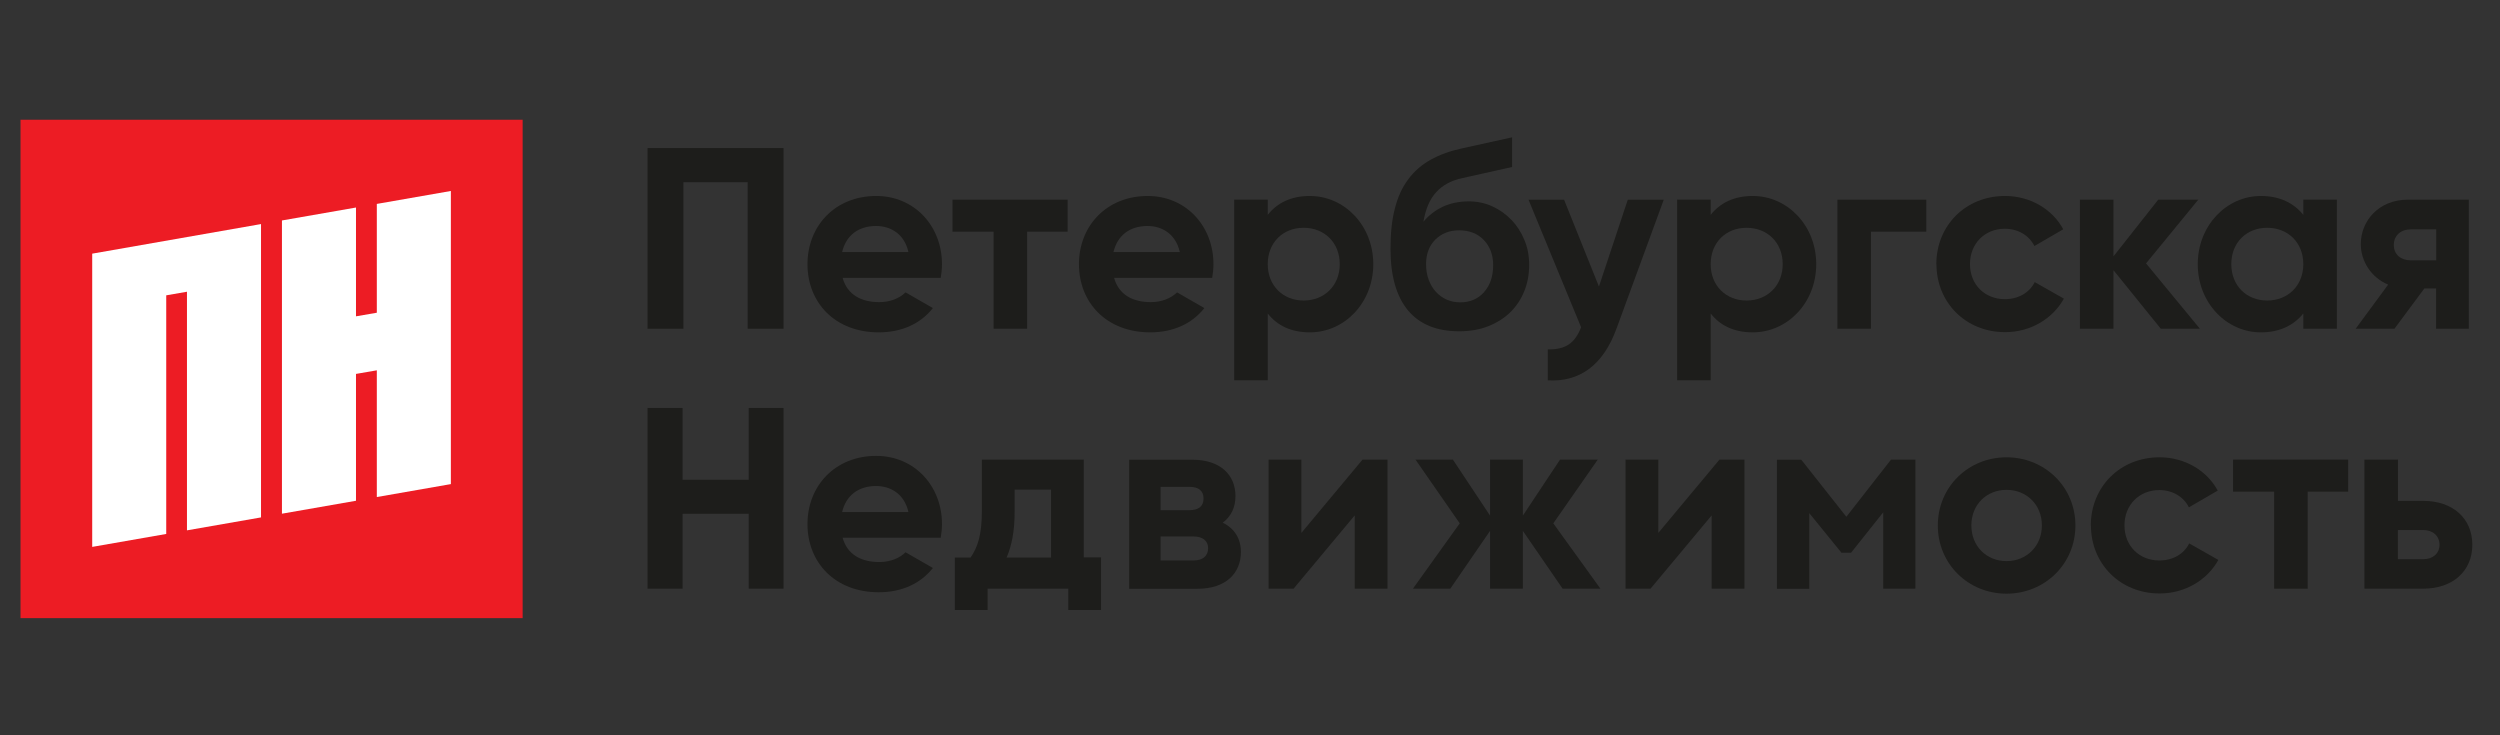 <svg width="136" height="40" viewBox="0 0 136 40" fill="none" xmlns="http://www.w3.org/2000/svg">
<rect x="0" y="0" width="136" height="40" fill="#333333" stroke="none"/>
<path d="M26.84 7.371H2.557V32.623H26.84V7.371Z" fill="white"/>
<path d="M1.116 33.627H28.432V6.512H1.116V33.627ZM14.199 28.147L10.171 28.851V15.87L9.043 16.066V29.047L5.016 29.751V13.799L14.199 12.189V28.141V28.147ZM24.527 26.335L20.499 27.039V20.145L19.366 20.341V27.241L15.338 27.945V11.993L19.366 11.289V17.208L20.499 17.012V11.093L24.527 10.389V26.341V26.335Z" fill="#ED1C24"/>
<path d="M102.872 25.003H104.197V32.024H102.447V27.87L100.698 30.068H100.175L98.426 27.916V32.03H96.665V25.009H97.99L100.442 28.113L102.866 25.009L102.872 25.003Z" fill="#1D1D1B"/>
<path d="M42.625 17.884H40.672V9.911H37.179V17.884H35.226V8.054H42.625V17.884Z" fill="#1D1D1B"/>
<path d="M58.085 12.604H55.876V17.883H54.051V12.604H51.814V10.862H58.079V12.604H58.085Z" fill="#1D1D1B"/>
<path d="M74.707 14.371C74.707 16.465 73.15 18.08 71.255 18.08C70.22 18.08 69.471 17.7 68.965 17.053V20.688H67.14V10.857H68.965V11.688C69.476 11.042 70.226 10.661 71.255 10.661C73.15 10.661 74.707 12.277 74.707 14.371ZM72.882 14.371C72.882 13.194 72.045 12.392 70.918 12.392C69.79 12.392 68.965 13.194 68.965 14.371C68.965 15.548 69.802 16.349 70.918 16.349C72.034 16.349 72.882 15.548 72.882 14.371Z" fill="#1D1D1B"/>
<path d="M90.51 10.862L87.935 17.883C87.197 19.902 85.901 20.79 84.198 20.692V19.008C85.163 19.019 85.668 18.685 86.011 17.802L83.152 10.867H85.087L86.982 15.587L88.551 10.867H90.504L90.51 10.862Z" fill="#1D1D1B"/>
<path d="M98.803 14.371C98.803 16.465 97.246 18.08 95.351 18.08C94.317 18.08 93.567 17.7 93.061 17.053V20.688H91.236V10.857H93.061V11.688C93.573 11.042 94.323 10.661 95.351 10.661C97.246 10.661 98.803 12.277 98.803 14.371ZM96.979 14.371C96.979 13.194 96.142 12.392 95.014 12.392C93.887 12.392 93.061 13.194 93.061 14.371C93.061 15.548 93.898 16.349 95.014 16.349C96.13 16.349 96.979 15.548 96.979 14.371Z" fill="#1D1D1B"/>
<path d="M104.79 12.604H101.779V17.883H99.954V10.862H104.79V12.604Z" fill="#1D1D1B"/>
<path d="M105.336 14.371C105.336 12.277 106.923 10.661 109.073 10.661C110.462 10.661 111.66 11.394 112.241 12.473L110.672 13.384C110.387 12.807 109.782 12.444 109.062 12.444C107.975 12.444 107.167 13.246 107.167 14.365C107.167 15.484 107.975 16.274 109.062 16.274C109.8 16.274 110.404 15.923 110.689 15.346L112.276 16.246C111.665 17.342 110.462 18.069 109.079 18.069C106.929 18.069 105.342 16.453 105.342 14.359L105.336 14.371Z" fill="#1D1D1B"/>
<path d="M117.547 17.883L114.972 14.698V17.883H113.147V10.862H114.972V13.948L117.408 10.862H119.587L116.745 14.329L119.674 17.883H117.553H117.547Z" fill="#1D1D1B"/>
<path d="M127.125 10.863V17.884H125.3V17.053C124.789 17.688 124.027 18.08 122.993 18.08C121.11 18.08 119.558 16.465 119.558 14.371C119.558 12.277 121.115 10.661 122.993 10.661C124.027 10.661 124.789 11.053 125.3 11.688V10.857H127.125V10.863ZM125.3 14.371C125.3 13.194 124.463 12.392 123.336 12.392C122.208 12.392 121.383 13.194 121.383 14.371C121.383 15.548 122.22 16.349 123.336 16.349C124.452 16.349 125.3 15.548 125.3 14.371Z" fill="#1D1D1B"/>
<path d="M134.309 17.883H132.524V15.691H131.885L130.258 17.883H128.148L129.915 15.483C128.996 15.102 128.427 14.208 128.427 13.279C128.427 12.027 129.392 10.862 130.99 10.862H134.303V17.883H134.309ZM130.223 13.331C130.223 13.85 130.618 14.162 131.141 14.162H132.53V12.477H131.141C130.618 12.477 130.223 12.8 130.223 13.331Z" fill="#1D1D1B"/>
<path d="M42.625 22.193V32.023H40.73V27.95H37.133V32.023H35.226V22.193H37.133V26.099H40.73V22.193H42.625Z" fill="#1D1D1B"/>
<path d="M59.898 30.328V33.184H58.114V32.024H53.726V33.184H51.941V30.328H52.802C53.185 29.768 53.412 29.093 53.412 27.841V25.003H58.957V30.322H59.892L59.898 30.328ZM57.178 30.328V26.636H55.196V27.841C55.196 28.897 55.039 29.682 54.76 30.328H57.178Z" fill="#1D1D1B"/>
<path d="M67.506 30.032C67.506 31.169 66.698 32.029 65.146 32.029H61.427V25.008H64.862C66.39 25.008 67.21 25.838 67.21 26.986C67.21 27.604 66.971 28.094 66.518 28.434C67.157 28.746 67.506 29.306 67.506 30.032ZM63.136 26.49V27.754H64.693C65.187 27.754 65.472 27.558 65.472 27.119C65.472 26.681 65.187 26.484 64.693 26.484H63.136V26.49ZM65.722 29.819C65.722 29.409 65.408 29.184 64.931 29.184H63.136V30.488H64.931C65.425 30.488 65.722 30.252 65.722 29.813V29.819Z" fill="#1D1D1B"/>
<path d="M75.48 25.003V32.024H73.696V28.038L70.371 32.024H69.011V25.003H70.796V28.99L74.12 25.003H75.48Z" fill="#1D1D1B"/>
<path d="M85.006 32.024L82.844 28.88V32.024H81.059V28.88L78.897 32.024H76.863L79.409 28.47L77.003 25.003H79.037L81.059 28.049V25.003H82.844V28.049L84.866 25.003H86.918L84.5 28.47L87.063 32.024H85.012H85.006Z" fill="#1D1D1B"/>
<path d="M94.898 25.003V32.024H93.113V28.038L89.789 32.024H88.429V25.003H90.213V28.99L93.538 25.003H94.898Z" fill="#1D1D1B"/>
<path d="M105.417 28.586C105.417 26.492 107.074 24.877 109.155 24.877C111.235 24.877 112.903 26.492 112.903 28.586C112.903 30.681 111.235 32.296 109.155 32.296C107.074 32.296 105.417 30.681 105.417 28.586ZM111.078 28.586C111.078 27.45 110.241 26.648 109.155 26.648C108.068 26.648 107.242 27.45 107.242 28.586C107.242 29.723 108.079 30.525 109.155 30.525C110.23 30.525 111.078 29.723 111.078 28.586Z" fill="#1D1D1B"/>
<path d="M113.74 28.586C113.74 26.492 115.327 24.877 117.477 24.877C118.866 24.877 120.064 25.61 120.645 26.688L119.076 27.6C118.791 27.023 118.186 26.66 117.466 26.66C116.379 26.66 115.571 27.461 115.571 28.581C115.571 29.7 116.379 30.49 117.466 30.49C118.204 30.49 118.808 30.138 119.093 29.561L120.68 30.461C120.069 31.558 118.866 32.285 117.483 32.285C115.333 32.285 113.746 30.669 113.746 28.575L113.74 28.586Z" fill="#1D1D1B"/>
<path d="M127.747 26.745H125.538V32.024H123.713V26.745H121.476V25.003H127.741V26.745H127.747Z" fill="#1D1D1B"/>
<path d="M134.495 29.636C134.495 31.067 133.431 32.024 131.821 32.024H128.625V25.003H130.449V27.247H131.821C133.431 27.247 134.495 28.199 134.495 29.636ZM132.71 29.636C132.71 29.157 132.344 28.834 131.833 28.834H130.444V30.42H131.833C132.344 30.42 132.71 30.109 132.71 29.636Z" fill="#1D1D1B"/>
<path d="M82.21 11.953C81.914 11.641 81.565 11.399 81.17 11.22C80.775 11.041 80.35 10.955 79.897 10.955C79.38 10.955 78.909 11.053 78.496 11.243C78.084 11.434 77.729 11.71 77.433 12.062C77.555 11.358 77.787 10.822 78.136 10.447C78.479 10.072 78.95 9.818 79.543 9.691L82.257 9.085V7.47L79.514 8.076C78.874 8.214 78.311 8.422 77.822 8.693C77.334 8.964 76.933 9.316 76.608 9.755C76.282 10.187 76.038 10.718 75.881 11.341C75.718 11.964 75.643 12.691 75.643 13.528C75.643 14.999 75.957 16.112 76.59 16.88C77.224 17.641 78.154 18.022 79.38 18.022C79.973 18.022 80.507 17.93 80.978 17.739C81.449 17.549 81.85 17.295 82.175 16.972C82.501 16.649 82.751 16.268 82.925 15.83C83.1 15.391 83.187 14.918 83.187 14.41C83.187 13.903 83.1 13.47 82.925 13.049C82.751 12.628 82.513 12.264 82.216 11.953H82.21ZM80.734 15.893C80.403 16.262 79.973 16.447 79.432 16.447C79.159 16.447 78.909 16.395 78.683 16.291C78.456 16.187 78.264 16.043 78.101 15.864C77.939 15.68 77.811 15.466 77.718 15.212C77.625 14.958 77.578 14.681 77.578 14.37C77.578 13.816 77.747 13.372 78.078 13.037C78.415 12.703 78.845 12.53 79.374 12.53C79.932 12.53 80.38 12.703 80.717 13.055C81.054 13.406 81.228 13.862 81.228 14.422C81.228 15.028 81.065 15.518 80.734 15.887V15.893Z" fill="#1D1D1B"/>
<path d="M49.262 15.905C48.937 16.223 48.437 16.436 47.833 16.436C46.868 16.436 46.095 16.044 45.839 15.115H51.175C51.215 14.878 51.244 14.636 51.244 14.371C51.244 12.305 49.756 10.661 47.664 10.661C45.444 10.661 43.927 12.277 43.927 14.371C43.927 16.465 45.426 18.08 47.804 18.08C49.071 18.08 50.082 17.602 50.75 16.759L49.262 15.905ZM47.664 12.294C48.425 12.294 49.193 12.703 49.419 13.713H45.81C46.025 12.813 46.688 12.294 47.664 12.294Z" fill="#1D1D1B"/>
<path d="M64.031 15.905C63.705 16.223 63.205 16.436 62.601 16.436C61.636 16.436 60.863 16.044 60.607 15.115H65.943C65.983 14.878 66.012 14.636 66.012 14.371C66.012 12.305 64.525 10.661 62.432 10.661C60.212 10.661 58.695 12.277 58.695 14.371C58.695 16.465 60.195 18.08 62.572 18.08C63.839 18.08 64.85 17.602 65.518 16.759L64.031 15.905ZM62.426 12.294C63.188 12.294 63.955 12.703 64.182 13.713H60.572C60.787 12.813 61.45 12.294 62.426 12.294Z" fill="#1D1D1B"/>
<path d="M49.262 30.044C48.937 30.362 48.437 30.575 47.833 30.575C46.868 30.575 46.095 30.183 45.839 29.254H51.175C51.215 29.017 51.244 28.775 51.244 28.51C51.244 26.444 49.756 24.8 47.664 24.8C45.444 24.8 43.927 26.416 43.927 28.51C43.927 30.604 45.426 32.219 47.804 32.219C49.071 32.219 50.082 31.741 50.75 30.898L49.262 30.044ZM47.664 26.439C48.425 26.439 49.193 26.848 49.419 27.858H45.81C46.025 26.958 46.688 26.439 47.664 26.439Z" fill="#1D1D1B"/>
</svg>
